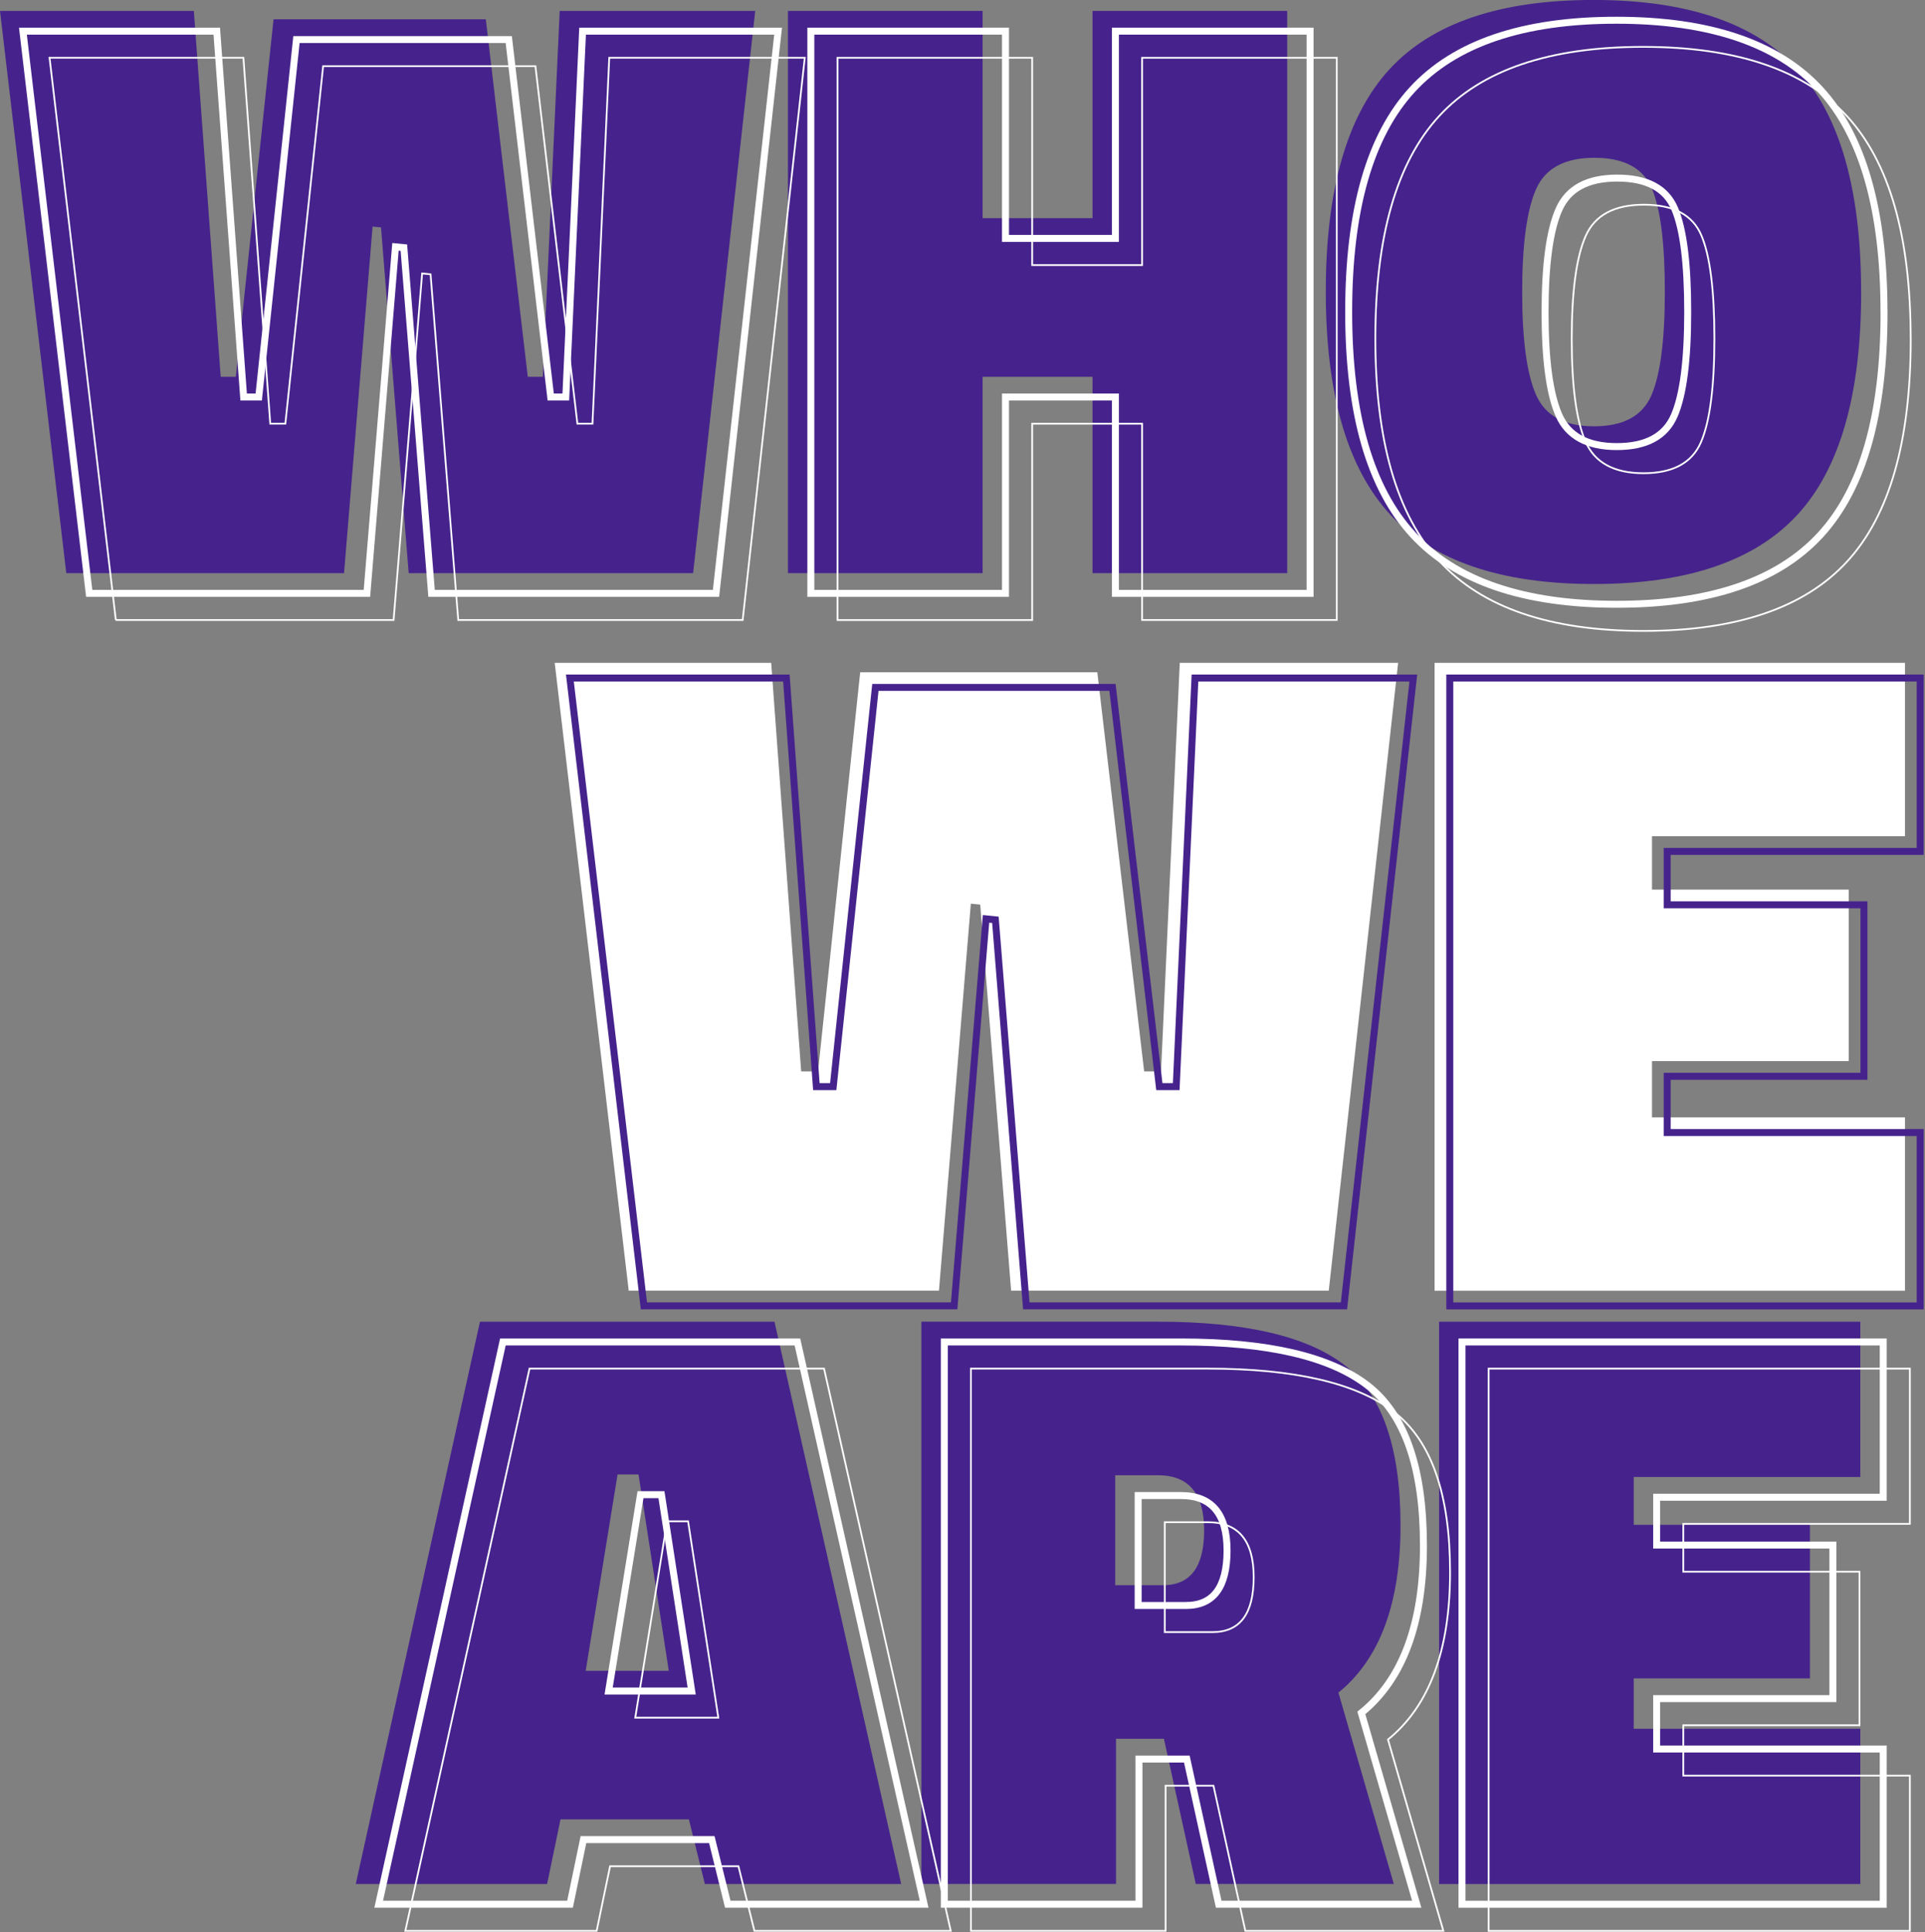 <svg xmlns="http://www.w3.org/2000/svg" width="552" height="554" viewBox="0 0 552 554" fill="none"><rect x="0" y="0" width="552" height="554" fill="#808080" stroke="none"/><g clip-path="url(#clip0_151_244)"><path d="M19.006 164.346L0 3.129H55.584L63.289 108.043H67.617L78.436 5.541H139.313L151.345 108.043H155.673L160.496 3.129H216.563L198.756 164.346H117.192L109.253 65.206L106.841 64.972L98.655 164.346H19.006Z" fill="#46238C"></path><path d="M313.288 164.346V108.043H281.768V164.346H225.949V3.129H281.768V62.56H313.288V3.129H369.107V164.346H313.288Z" fill="#46238C"></path><path d="M533.697 83.731C533.697 113.088 527.605 134.382 515.408 147.614C503.21 160.845 483.763 167.461 457.053 167.461C430.342 167.461 410.854 160.804 398.588 147.49C386.321 134.176 380.174 112.881 380.174 83.606C380.174 54.332 386.266 33.079 398.464 19.834C410.647 6.602 430.15 -0.014 456.929 -0.014C483.708 -0.014 503.21 6.602 515.394 19.834C527.578 33.065 533.683 54.359 533.683 83.717L533.697 83.731ZM436.489 83.731C436.489 97.362 437.813 107.189 440.459 113.212C443.105 119.221 448.646 122.24 457.067 122.24C465.488 122.24 470.987 119.276 473.55 113.336C476.114 107.409 477.396 97.5 477.396 83.62C477.396 69.741 476.155 59.886 473.661 54.029C471.166 48.171 465.681 45.249 457.177 45.249C448.673 45.249 443.105 48.254 440.459 54.277C437.813 60.286 436.489 70.127 436.489 83.758V83.731Z" fill="#46238C"></path><path d="M102.018 540.217L137.631 379H222.09L258.421 540.217H202.119L197.544 521.693H160.731L156.885 540.217H102.018ZM177.09 422.788L167.953 479.091H191.769L183.1 422.788H177.09Z" fill="#46238C"></path><path d="M333.741 498.579H320.028V540.203H264.209V378.986H332.06C356.923 378.986 374.73 383.121 385.481 391.377C396.231 399.646 401.606 414.959 401.606 437.342C401.606 459.726 395.666 475.727 383.799 485.348L399.677 540.203H342.893L333.755 498.579H333.741ZM333.507 454.543C341.363 454.543 345.291 449.292 345.291 438.789C345.291 428.287 340.881 423.022 332.06 423.022H319.794V454.543H333.507Z" fill="#46238C"></path><path d="M412.66 540.217V379H533.449V423.518H468.479V437.232H519.005V481.268H468.479V495.713H533.449V540.231H412.66V540.217Z" fill="#46238C"></path><path d="M25.58 170.149L6.574 8.931H62.159L69.863 113.846H74.191L85.01 11.343H145.887L157.919 113.846H162.247L167.057 8.931H223.124L205.317 170.149H123.752L115.814 71.009L113.402 70.775L105.215 170.149H25.58Z" stroke="white" stroke-width="2" stroke-miterlimit="10"></path><path d="M319.849 170.149V113.846H288.328V170.149H232.51V8.931H288.328V68.363H319.849V8.931H375.668V170.149H319.849Z" stroke="white" stroke-width="2" stroke-miterlimit="10"></path><path d="M540.257 89.547C540.257 118.904 534.166 140.199 521.968 153.43C509.771 166.662 490.324 173.278 463.613 173.278C436.903 173.278 417.415 166.62 405.148 153.306C392.882 139.992 386.735 118.698 386.735 89.423C386.735 60.148 392.827 38.895 405.024 25.65C417.208 12.418 436.71 5.803 463.489 5.803C490.269 5.803 509.771 12.418 521.954 25.65C534.138 38.881 540.244 60.176 540.244 89.533L540.257 89.547ZM443.05 89.547C443.05 103.178 444.373 113.005 447.019 119.028C449.665 125.038 455.206 128.056 463.627 128.056C472.048 128.056 477.547 125.093 480.111 119.152C482.674 113.226 483.956 103.316 483.956 89.437C483.956 75.557 482.716 65.703 480.221 59.845C477.726 53.987 472.241 51.065 463.737 51.065C455.234 51.065 449.665 54.07 447.019 60.093C444.373 66.102 443.05 75.943 443.05 89.575V89.547Z" stroke="white" stroke-width="2" stroke-miterlimit="10"></path><path d="M108.592 546.02L144.206 384.802H228.664L264.995 546.02H208.694L204.118 527.496H167.305L163.46 546.02H108.592ZM183.665 428.59L174.527 484.893H198.343L189.674 428.59H183.665Z" stroke="white" stroke-width="2" stroke-miterlimit="10"></path><path d="M340.316 504.396H326.602V546.02H270.783V384.802H338.634C363.498 384.802 381.305 388.937 392.055 397.193C402.805 405.463 408.18 420.775 408.18 443.159C408.18 465.542 402.24 481.544 390.373 491.164L406.251 546.02H349.467L340.329 504.396H340.316ZM340.081 460.36C347.937 460.36 351.865 455.108 351.865 444.606C351.865 434.103 347.455 428.838 338.634 428.838H326.368V460.36H340.081Z" stroke="white" stroke-width="2" stroke-miterlimit="10"></path><path d="M419.234 546.02V384.802H540.023V429.321H475.053V443.035H525.579V487.071H475.053V501.515H540.023V546.034H419.234V546.02Z" stroke="white" stroke-width="2" stroke-miterlimit="10"></path><path d="M33.216 177.798L14.21 16.567H69.794L77.499 121.482H81.826L92.659 18.979H153.536L165.568 121.482H169.896L174.706 16.567H230.773L212.966 177.784H131.402L123.463 78.645L121.051 78.41L112.864 177.784H33.216V177.798Z" stroke="white" stroke-width="0.5" stroke-miterlimit="10"></path><path d="M327.498 177.798V121.495H295.978V177.798H240.159V16.567H295.978V76.012H327.498V16.567H383.317V177.784H327.498V177.798Z" stroke="white" stroke-width="0.5" stroke-miterlimit="10"></path><path d="M547.907 97.183C547.907 126.54 541.815 147.834 529.617 161.066C517.42 174.297 497.973 180.913 471.263 180.913C444.552 180.913 425.064 174.256 412.798 160.942C400.531 147.628 394.384 126.333 394.384 97.058C394.384 67.784 400.476 46.531 412.673 33.285C424.857 20.054 444.359 13.438 471.138 13.438C497.918 13.438 517.42 20.054 529.604 33.285C541.787 46.517 547.893 67.811 547.893 97.169L547.907 97.183ZM450.699 97.183C450.699 110.814 452.022 120.641 454.669 126.664C457.315 132.673 462.855 135.692 471.276 135.692C479.697 135.692 485.197 132.728 487.76 126.788C490.324 120.861 491.605 110.952 491.605 97.072C491.605 83.193 490.365 73.338 487.87 67.481C485.376 61.623 479.89 58.701 471.387 58.701C462.883 58.701 457.315 61.706 454.669 67.729C452.022 73.738 450.699 83.579 450.699 97.21V97.183Z" stroke="white" stroke-width="0.5" stroke-miterlimit="10"></path><path d="M116.227 553.656L151.841 392.438H236.3L272.63 553.656H216.329L211.753 535.131H174.94L171.095 553.656H116.227ZM191.3 436.226L182.162 492.529H205.978L197.309 436.226H191.3Z" stroke="white" stroke-width="0.5" stroke-miterlimit="10"></path><path d="M347.951 512.031H334.238V553.656H278.419V392.438H346.27C371.133 392.438 388.94 396.573 399.69 404.829C410.441 413.098 415.816 428.411 415.816 450.794C415.816 473.178 409.876 489.179 398.009 498.8L413.886 553.656H357.103L347.965 512.031H347.951ZM347.717 467.995C355.573 467.995 359.501 462.744 359.501 452.242C359.501 441.739 355.09 436.474 346.27 436.474H334.003V467.995H347.717Z" stroke="white" stroke-width="0.5" stroke-miterlimit="10"></path><path d="M426.869 553.655V392.438H547.658V436.956H482.688V450.67H533.215V494.706H482.688V509.151H547.658V553.669H426.869V553.655Z" stroke="white" stroke-width="0.5" stroke-miterlimit="10"></path><path d="M180.288 370.096L159.063 190.065H221.139L229.739 307.219H234.577L246.664 192.753H314.653L328.091 307.219H332.928L338.303 190.065H400.917L381.029 370.096H289.941L281.079 259.392L278.391 259.117L269.253 370.096H180.315H180.288Z" fill="white"></path><path d="M411.378 370.096V190.065H546.267V239.78H473.716V255.092H530.141V304.269H473.716V320.395H546.267V370.11H411.378V370.096Z" fill="white"></path><path d="M184.643 374.451L163.418 194.42H225.494L234.095 311.574H238.932L251.019 197.108H319.008L332.446 311.574H337.284L342.659 194.42H405.272L385.384 374.451H294.296L285.434 263.748L282.746 263.472L273.609 374.451H184.671H184.643Z" stroke="#46238C" stroke-width="2" stroke-miterlimit="10"></path><path d="M415.733 374.451V194.42H550.622V244.135H478.071V259.448H534.496V308.625H478.071V324.751H550.622V374.465H415.733V374.451Z" stroke="#46238C" stroke-width="2" stroke-miterlimit="10"></path></g><defs><clipPath id="clip0_151_244"><rect width="552" height="554" fill="white"></rect></clipPath></defs></svg>